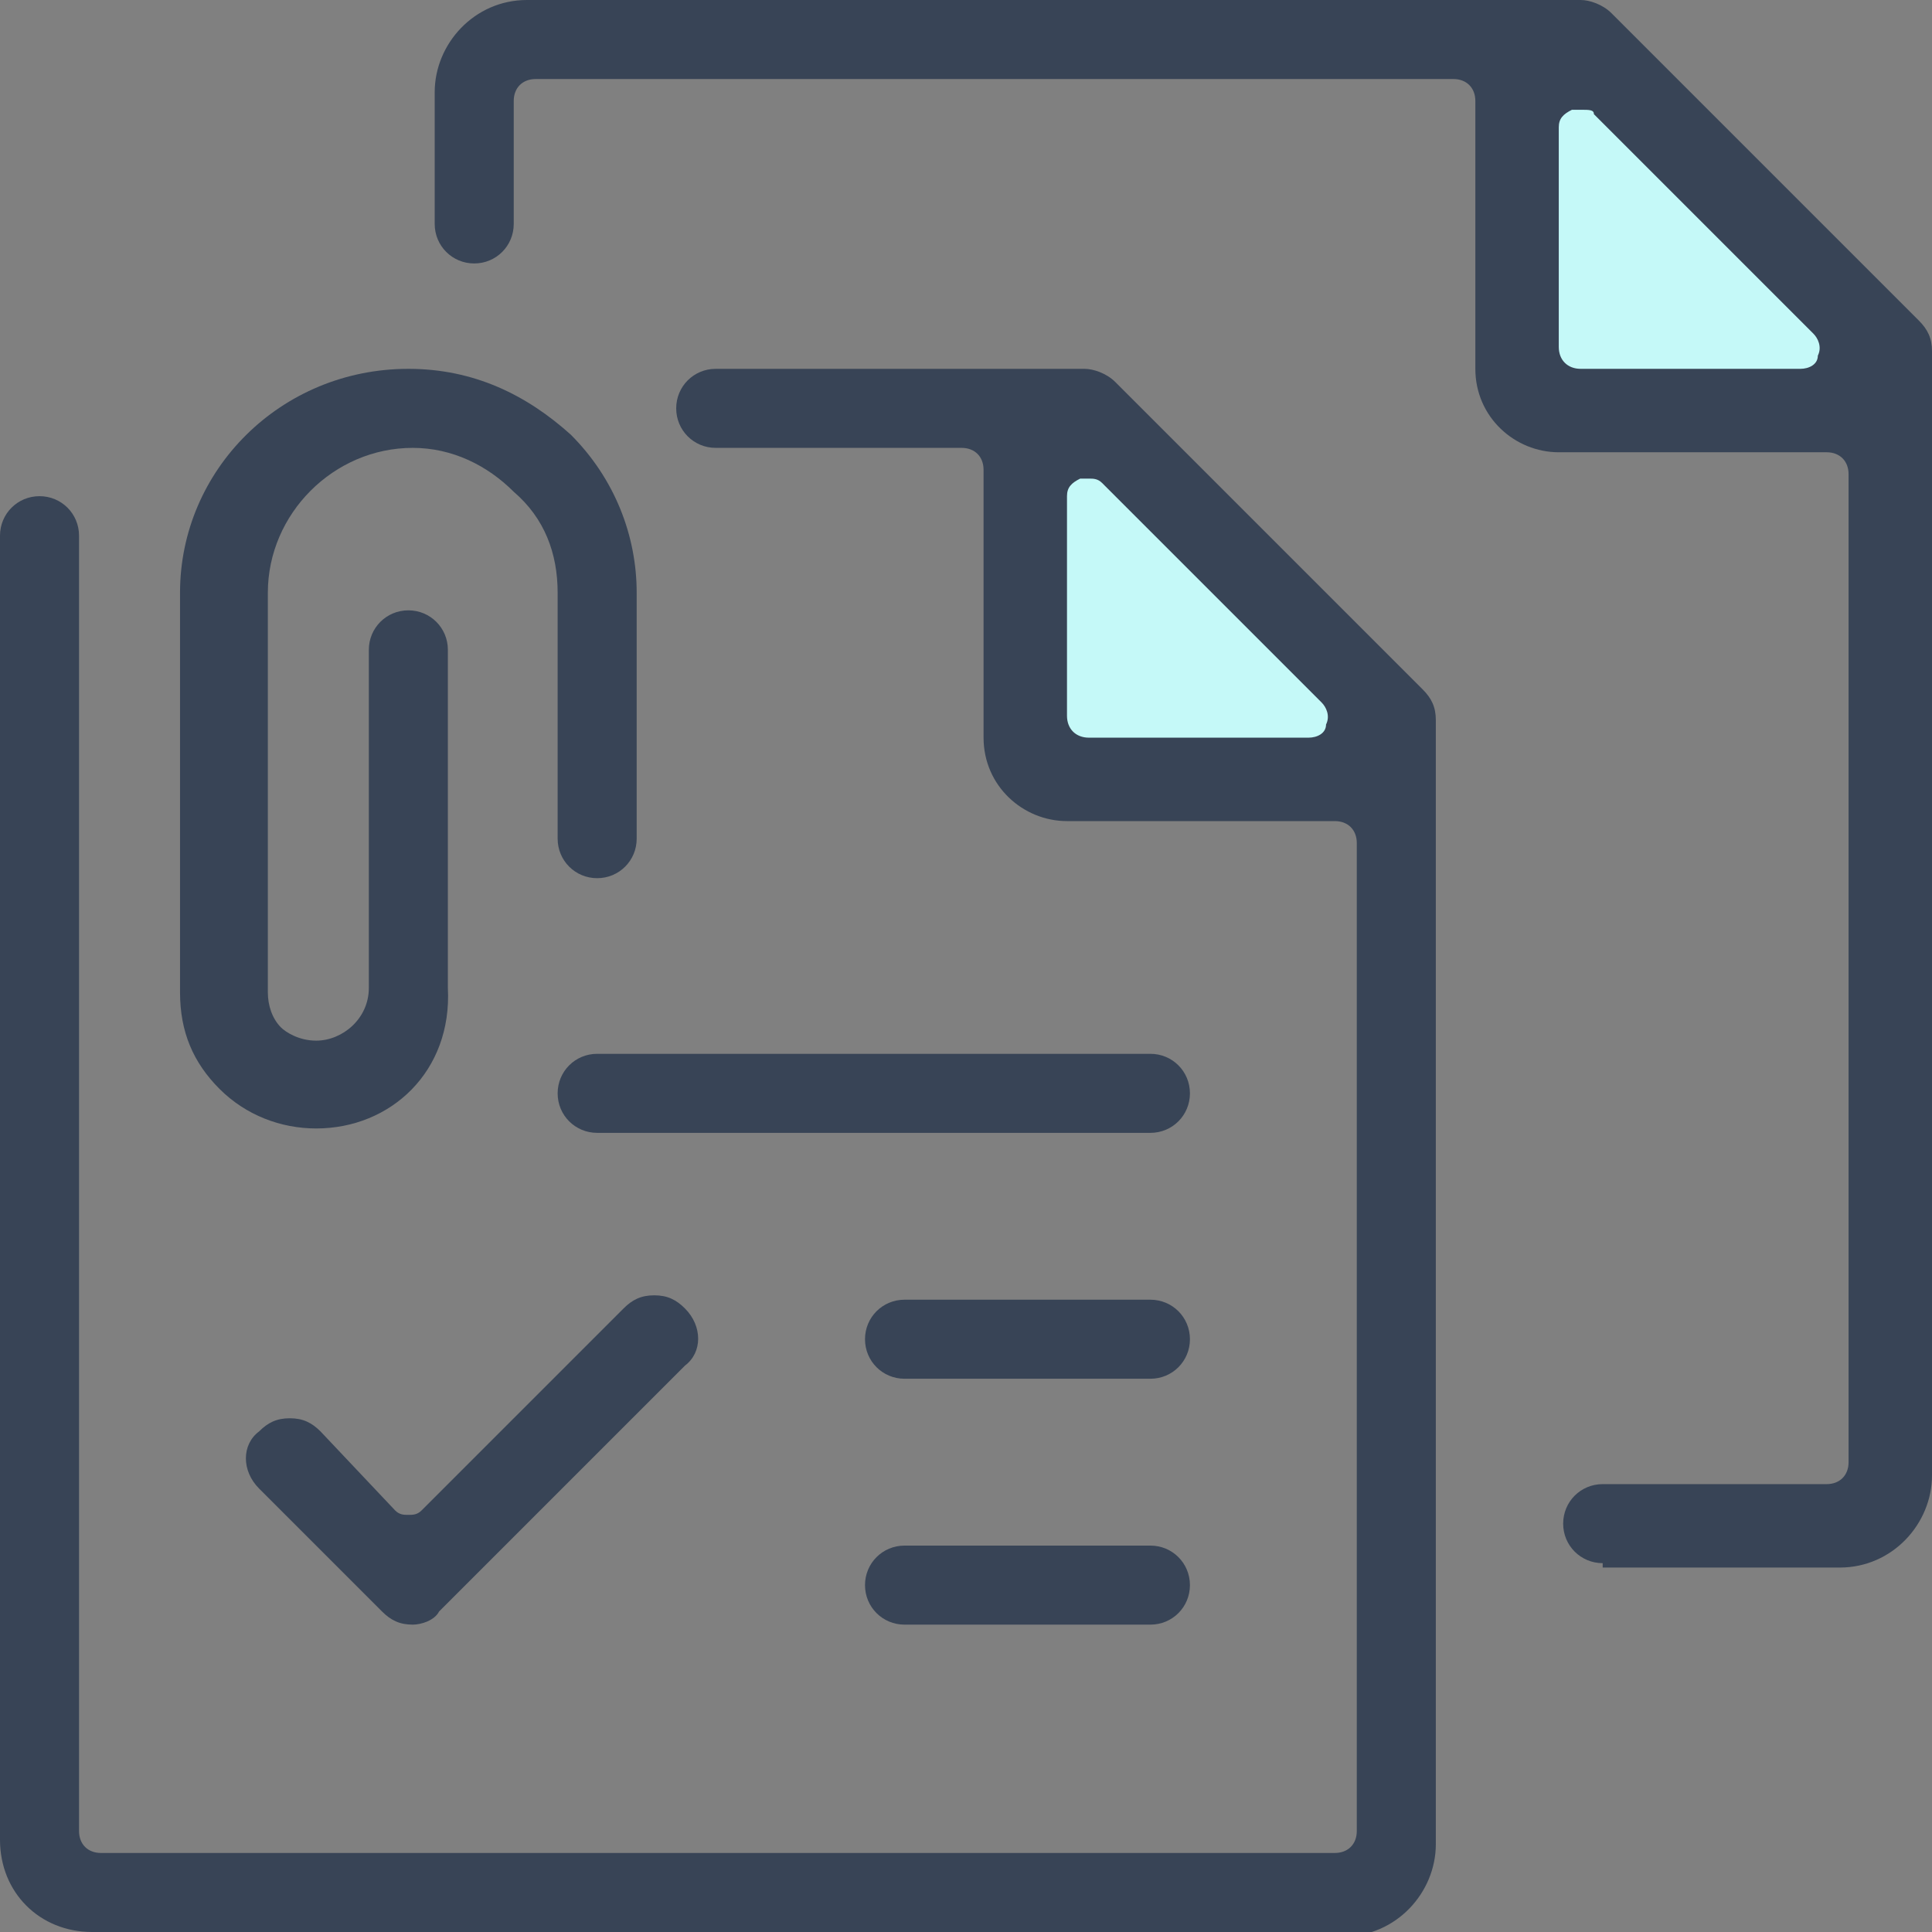 <?xml version="1.0" encoding="utf-8"?>
<!-- Generator: Adobe Illustrator 27.9.1, SVG Export Plug-In . SVG Version: 6.00 Build 0)  -->
<svg version="1.1" id="Layer_1" xmlns="http://www.w3.org/2000/svg" xmlns:xlink="http://www.w3.org/1999/xlink" x="0px" y="0px"
	 viewBox="0 0 44 44" style="enable-background:new 0 0 44 44;" xml:space="preserve">
<rect x="0" y="0" width="44" height="44" fill="#808080" stroke="none"/>
<style type="text/css">
	.st0{fill:#C5F9F8;}
	.st1{fill:#384456;}
</style>
<g>
	<g>
		<polygon class="st0" points="23.4,9.3 23.4,17.8 31.7,17.8 31.7,15.9 25.1,9.4 		"/>
	</g>
	<g>
		<polygon class="st0" points="34.4,0.9 34.4,9.3 42.7,9.3 42.7,7.5 36.1,0.9 		"/>
	</g>
	<g>
		<g>
			<path class="st1" d="M7.2,25.7c-0.8,0-1.6-0.3-2.2-0.9c-0.6-0.6-0.9-1.3-0.9-2.2l0-9.1c0-2.8,2.3-5.1,5.2-5.1
				C10.8,8.4,12,9,13,9.9c1,1,1.5,2.3,1.5,3.6l0,5.6c0,0.5-0.4,0.9-0.9,0.9c-0.5,0-0.9-0.4-0.9-0.9l0-5.6c0-0.9-0.3-1.7-1-2.3
				c-0.6-0.6-1.4-1-2.3-1c-1.8,0-3.3,1.5-3.3,3.3l0,9.1c0,0.3,0.1,0.6,0.3,0.8c0.1,0.1,0.4,0.3,0.8,0.3c0.6,0,1.2-0.5,1.2-1.2l0-7.7
				c0-0.5,0.4-0.9,0.9-0.9c0.5,0,0.9,0.4,0.9,0.9l0,7.7C10.3,24.4,8.9,25.7,7.2,25.7L7.2,25.7z"/>
		</g>
		<g>
			<path class="st1" d="M2.1,44C0.9,44,0,43.1,0,41.9V12.2c0-0.5,0.4-0.9,0.9-0.9s0.9,0.4,0.9,0.9v29.5c0,0.3,0.2,0.5,0.5,0.5h28.1
				c0.3,0,0.5-0.2,0.5-0.5V19.2c0-0.3-0.2-0.5-0.5-0.5h-6.1c-1,0-1.9-0.8-1.9-1.9v-6.1c0-0.3-0.2-0.5-0.5-0.5h-5.6
				c-0.5,0-0.9-0.4-0.9-0.9s0.4-0.9,0.9-0.9h8.4c0.2,0,0.5,0.1,0.7,0.3l7,7c0.2,0.2,0.3,0.4,0.3,0.7v25.6c0,1.1-0.9,2.1-2.1,2.1H2.1
				z M24.8,10.9c-0.1,0-0.1,0-0.2,0c-0.2,0.1-0.3,0.2-0.3,0.4v5c0,0.3,0.2,0.5,0.5,0.5h5c0.2,0,0.4-0.1,0.4-0.3
				c0.1-0.2,0-0.4-0.1-0.5l-5-5C25,10.9,24.9,10.9,24.8,10.9z"/>
		</g>
		<g>
			<path class="st1" d="M36.5,35.6c-0.5,0-0.9-0.4-0.9-0.9c0-0.5,0.4-0.9,0.9-0.9h5.1c0.3,0,0.5-0.2,0.5-0.5V10.8
				c0-0.3-0.2-0.5-0.5-0.5h-6.1c-1,0-1.9-0.8-1.9-1.9V2.3c0-0.3-0.2-0.5-0.5-0.5H12.2c-0.3,0-0.5,0.2-0.5,0.5v2.8
				c0,0.5-0.4,0.9-0.9,0.9c-0.5,0-0.9-0.4-0.9-0.9V2.1c0-1.1,0.9-2.1,2.1-2.1H36c0.2,0,0.5,0.1,0.7,0.3l7,7C43.9,7.5,44,7.7,44,8
				v25.6c0,1.1-0.9,2.1-2.1,2.1H36.5z M36,2.5c-0.1,0-0.1,0-0.2,0c-0.2,0.1-0.3,0.2-0.3,0.4v5c0,0.3,0.2,0.5,0.5,0.5h5
				c0.2,0,0.4-0.1,0.4-0.3c0.1-0.2,0-0.4-0.1-0.5l-5-5C36.3,2.5,36.2,2.5,36,2.5z"/>
		</g>
		<g>
			<path class="st1" d="M13.6,25.8c-0.5,0-0.9-0.4-0.9-0.9s0.4-0.9,0.9-0.9h12.6c0.5,0,0.9,0.4,0.9,0.9s-0.4,0.9-0.9,0.9H13.6z"/>
		</g>
		<g>
			<path class="st1" d="M20.6,31.4c-0.5,0-0.9-0.4-0.9-0.9s0.4-0.9,0.9-0.9h5.6c0.5,0,0.9,0.4,0.9,0.9s-0.4,0.9-0.9,0.9H20.6z"/>
		</g>
		<g>
			<path class="st1" d="M20.6,37c-0.5,0-0.9-0.4-0.9-0.9c0-0.5,0.4-0.9,0.9-0.9h5.6c0.5,0,0.9,0.4,0.9,0.9c0,0.5-0.4,0.9-0.9,0.9
				H20.6z"/>
		</g>
		<g>
			<path class="st1" d="M9.4,37c-0.3,0-0.5-0.1-0.7-0.3l-2.8-2.8c-0.4-0.4-0.4-1,0-1.3c0.2-0.2,0.4-0.3,0.7-0.3
				c0.3,0,0.5,0.1,0.7,0.3L9,34.4c0.1,0.1,0.2,0.1,0.3,0.1c0.1,0,0.2,0,0.3-0.1l4.6-4.6c0.2-0.2,0.4-0.3,0.7-0.3
				c0.3,0,0.5,0.1,0.7,0.3c0.4,0.4,0.4,1,0,1.3L10,36.7C9.9,36.9,9.6,37,9.4,37z"/>
		</g>
	</g>
</g>
</svg>
